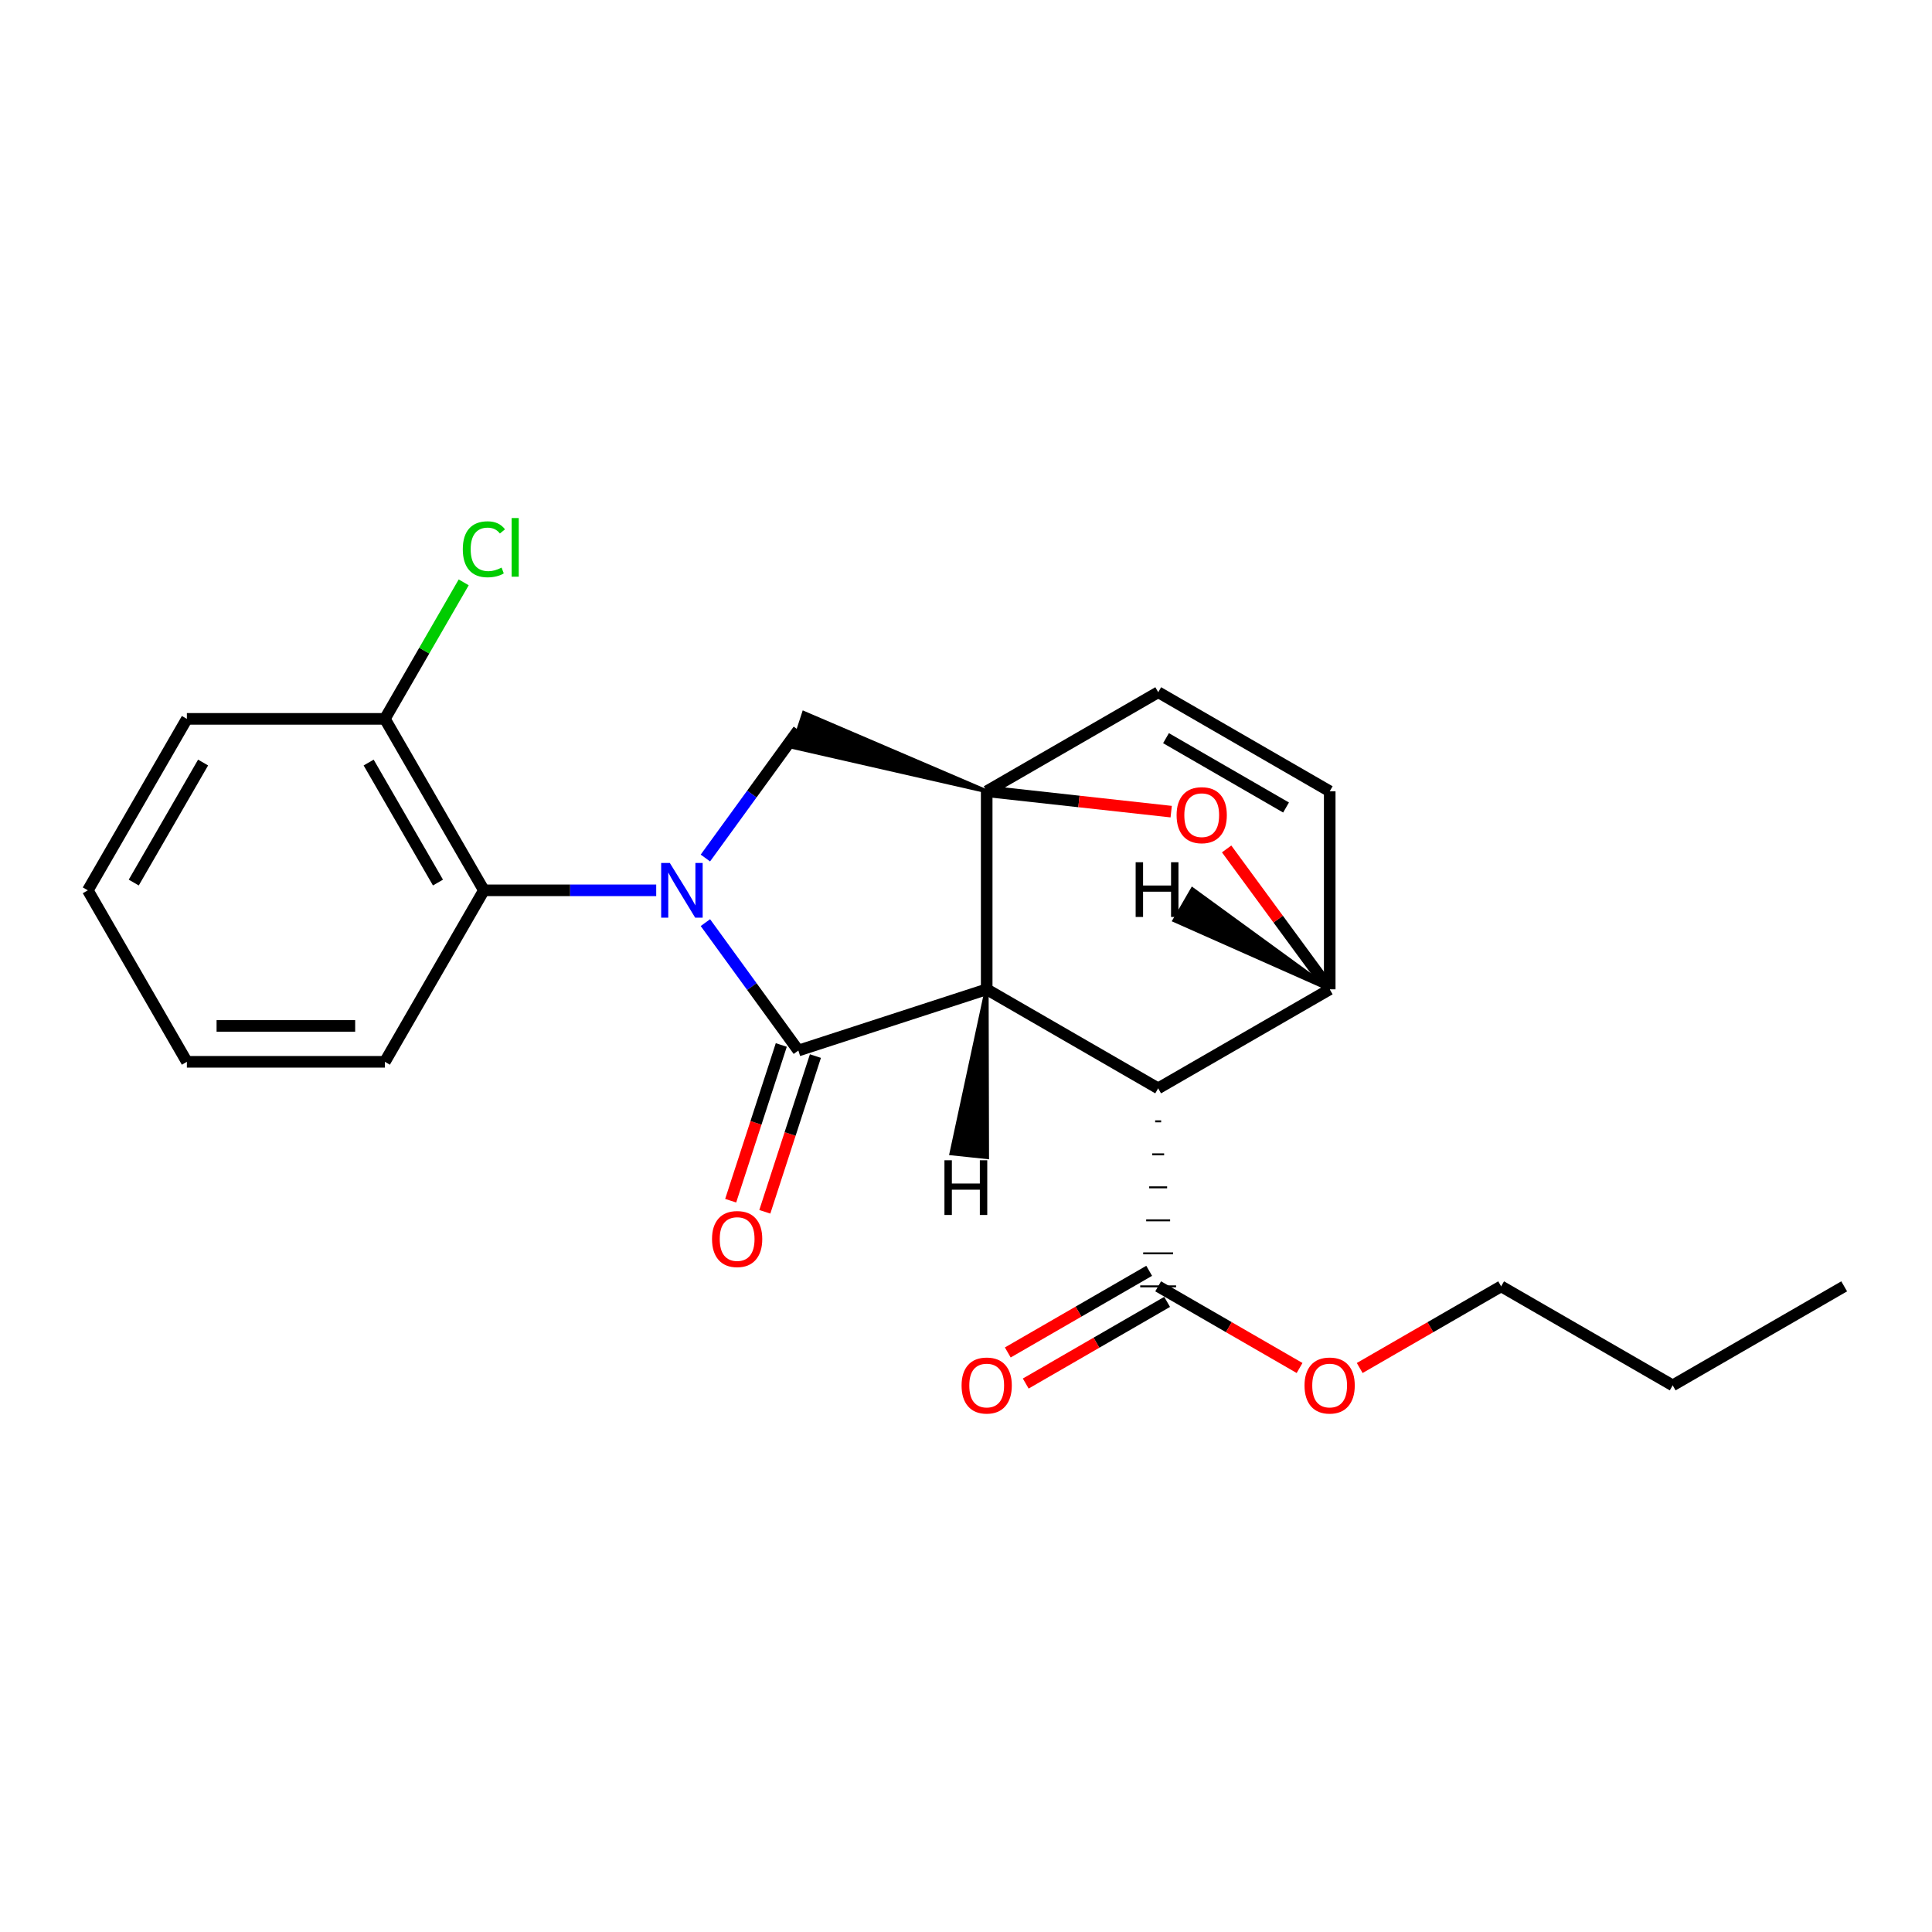 <?xml version='1.0' encoding='iso-8859-1'?>
<svg version='1.1' baseProfile='full'
              xmlns='http://www.w3.org/2000/svg'
                      xmlns:rdkit='http://www.rdkit.org/xml'
                      xmlns:xlink='http://www.w3.org/1999/xlink'
                  xml:space='preserve'
width='1000px' height='1000px' viewBox='0 0 1000 1000'>
<!-- END OF HEADER -->
<rect style='opacity:1.0;fill:#FFFFFF;stroke:none' width='1000' height='1000' x='0' y='0'> </rect>
<path class='bond-0' d='M 510.712,512.07 L 510.712,409.569' style='fill:none;fill-rule:evenodd;stroke:#000000;stroke-width:6px;stroke-linecap:butt;stroke-linejoin:miter;stroke-opacity:1' />
<path class='bond-1' d='M 510.712,512.07 L 599.456,563.32' style='fill:none;fill-rule:evenodd;stroke:#000000;stroke-width:6px;stroke-linecap:butt;stroke-linejoin:miter;stroke-opacity:1' />
<path class='bond-22' d='M 510.712,512.07 L 413.227,543.753' style='fill:none;fill-rule:evenodd;stroke:#000000;stroke-width:6px;stroke-linecap:butt;stroke-linejoin:miter;stroke-opacity:1' />
<path class='bond-27' d='M 510.712,512.07 L 492.445,596.995 L 510.92,598.938 Z' style='fill:#000000;fill-rule:evenodd;fill-opacity:1;stroke:#000000;stroke-width:2px;stroke-linecap:butt;stroke-linejoin:miter;stroke-opacity:1;' />
<path class='bond-3' d='M 339.655,460.829 L 295.061,460.829' style='fill:none;fill-rule:evenodd;stroke:#0000FF;stroke-width:6px;stroke-linecap:butt;stroke-linejoin:miter;stroke-opacity:1' />
<path class='bond-3' d='M 295.061,460.829 L 250.466,460.829' style='fill:none;fill-rule:evenodd;stroke:#000000;stroke-width:6px;stroke-linecap:butt;stroke-linejoin:miter;stroke-opacity:1' />
<path class='bond-17' d='M 365.106,444.106 L 389.167,410.985' style='fill:none;fill-rule:evenodd;stroke:#0000FF;stroke-width:6px;stroke-linecap:butt;stroke-linejoin:miter;stroke-opacity:1' />
<path class='bond-17' d='M 389.167,410.985 L 413.227,377.865' style='fill:none;fill-rule:evenodd;stroke:#000000;stroke-width:6px;stroke-linecap:butt;stroke-linejoin:miter;stroke-opacity:1' />
<path class='bond-21' d='M 365.111,477.552 L 389.169,510.652' style='fill:none;fill-rule:evenodd;stroke:#0000FF;stroke-width:6px;stroke-linecap:butt;stroke-linejoin:miter;stroke-opacity:1' />
<path class='bond-21' d='M 389.169,510.652 L 413.227,543.753' style='fill:none;fill-rule:evenodd;stroke:#000000;stroke-width:6px;stroke-linecap:butt;stroke-linejoin:miter;stroke-opacity:1' />
<path class='bond-23' d='M 510.712,409.569 L 558.46,414.838' style='fill:none;fill-rule:evenodd;stroke:#000000;stroke-width:6px;stroke-linecap:butt;stroke-linejoin:miter;stroke-opacity:1' />
<path class='bond-23' d='M 558.46,414.838 L 606.207,420.106' style='fill:none;fill-rule:evenodd;stroke:#FF0000;stroke-width:6px;stroke-linecap:butt;stroke-linejoin:miter;stroke-opacity:1' />
<path class='bond-24' d='M 510.712,409.569 L 416.1,369.032 L 410.355,386.698 Z' style='fill:#000000;fill-rule:evenodd;fill-opacity:1;stroke:#000000;stroke-width:2px;stroke-linecap:butt;stroke-linejoin:miter;stroke-opacity:1;' />
<path class='bond-25' d='M 510.712,409.569 L 599.498,358.298' style='fill:none;fill-rule:evenodd;stroke:#000000;stroke-width:6px;stroke-linecap:butt;stroke-linejoin:miter;stroke-opacity:1' />
<path class='bond-2' d='M 599.456,563.32 L 688.262,512.07' style='fill:none;fill-rule:evenodd;stroke:#000000;stroke-width:6px;stroke-linecap:butt;stroke-linejoin:miter;stroke-opacity:1' />
<path class='bond-4' d='M 597.908,580.402 L 601.004,580.402' style='fill:none;fill-rule:evenodd;stroke:#000000;stroke-width:1.0px;stroke-linecap:butt;stroke-linejoin:miter;stroke-opacity:1' />
<path class='bond-4' d='M 596.36,597.483 L 602.552,597.483' style='fill:none;fill-rule:evenodd;stroke:#000000;stroke-width:1.0px;stroke-linecap:butt;stroke-linejoin:miter;stroke-opacity:1' />
<path class='bond-4' d='M 594.812,614.565 L 604.1,614.565' style='fill:none;fill-rule:evenodd;stroke:#000000;stroke-width:1.0px;stroke-linecap:butt;stroke-linejoin:miter;stroke-opacity:1' />
<path class='bond-4' d='M 593.264,631.647 L 605.648,631.647' style='fill:none;fill-rule:evenodd;stroke:#000000;stroke-width:1.0px;stroke-linecap:butt;stroke-linejoin:miter;stroke-opacity:1' />
<path class='bond-4' d='M 591.716,648.729 L 607.197,648.729' style='fill:none;fill-rule:evenodd;stroke:#000000;stroke-width:1.0px;stroke-linecap:butt;stroke-linejoin:miter;stroke-opacity:1' />
<path class='bond-4' d='M 590.168,665.81 L 608.745,665.81' style='fill:none;fill-rule:evenodd;stroke:#000000;stroke-width:1.0px;stroke-linecap:butt;stroke-linejoin:miter;stroke-opacity:1' />
<path class='bond-5' d='M 688.262,512.07 L 688.262,409.569' style='fill:none;fill-rule:evenodd;stroke:#000000;stroke-width:6px;stroke-linecap:butt;stroke-linejoin:miter;stroke-opacity:1' />
<path class='bond-18' d='M 688.262,512.07 L 661.581,475.739' style='fill:none;fill-rule:evenodd;stroke:#000000;stroke-width:6px;stroke-linecap:butt;stroke-linejoin:miter;stroke-opacity:1' />
<path class='bond-18' d='M 661.581,475.739 L 634.901,439.408' style='fill:none;fill-rule:evenodd;stroke:#FF0000;stroke-width:6px;stroke-linecap:butt;stroke-linejoin:miter;stroke-opacity:1' />
<path class='bond-28' d='M 688.262,512.07 L 617.196,460.305 L 607.906,476.392 Z' style='fill:#000000;fill-rule:evenodd;fill-opacity:1;stroke:#000000;stroke-width:2px;stroke-linecap:butt;stroke-linejoin:miter;stroke-opacity:1;' />
<path class='bond-6' d='M 250.466,460.829 L 199.206,372.086' style='fill:none;fill-rule:evenodd;stroke:#000000;stroke-width:6px;stroke-linecap:butt;stroke-linejoin:miter;stroke-opacity:1' />
<path class='bond-6' d='M 226.692,456.809 L 190.809,394.689' style='fill:none;fill-rule:evenodd;stroke:#000000;stroke-width:6px;stroke-linecap:butt;stroke-linejoin:miter;stroke-opacity:1' />
<path class='bond-10' d='M 250.466,460.829 L 199.206,549.594' style='fill:none;fill-rule:evenodd;stroke:#000000;stroke-width:6px;stroke-linecap:butt;stroke-linejoin:miter;stroke-opacity:1' />
<path class='bond-19' d='M 599.498,358.298 L 688.262,409.569' style='fill:none;fill-rule:evenodd;stroke:#000000;stroke-width:6px;stroke-linecap:butt;stroke-linejoin:miter;stroke-opacity:1' />
<path class='bond-19' d='M 603.521,382.074 L 665.656,417.964' style='fill:none;fill-rule:evenodd;stroke:#000000;stroke-width:6px;stroke-linecap:butt;stroke-linejoin:miter;stroke-opacity:1' />
<path class='bond-7' d='M 594.811,657.767 L 558.22,678.899' style='fill:none;fill-rule:evenodd;stroke:#000000;stroke-width:6px;stroke-linecap:butt;stroke-linejoin:miter;stroke-opacity:1' />
<path class='bond-7' d='M 558.22,678.899 L 521.629,700.03' style='fill:none;fill-rule:evenodd;stroke:#FF0000;stroke-width:6px;stroke-linecap:butt;stroke-linejoin:miter;stroke-opacity:1' />
<path class='bond-7' d='M 604.101,673.854 L 567.51,694.985' style='fill:none;fill-rule:evenodd;stroke:#000000;stroke-width:6px;stroke-linecap:butt;stroke-linejoin:miter;stroke-opacity:1' />
<path class='bond-7' d='M 567.51,694.985 L 530.919,716.117' style='fill:none;fill-rule:evenodd;stroke:#FF0000;stroke-width:6px;stroke-linecap:butt;stroke-linejoin:miter;stroke-opacity:1' />
<path class='bond-8' d='M 599.456,665.81 L 636.057,686.943' style='fill:none;fill-rule:evenodd;stroke:#000000;stroke-width:6px;stroke-linecap:butt;stroke-linejoin:miter;stroke-opacity:1' />
<path class='bond-8' d='M 636.057,686.943 L 672.658,708.075' style='fill:none;fill-rule:evenodd;stroke:#FF0000;stroke-width:6px;stroke-linecap:butt;stroke-linejoin:miter;stroke-opacity:1' />
<path class='bond-26' d='M 395.864,627.226 L 408.963,586.925' style='fill:none;fill-rule:evenodd;stroke:#FF0000;stroke-width:6px;stroke-linecap:butt;stroke-linejoin:miter;stroke-opacity:1' />
<path class='bond-26' d='M 408.963,586.925 L 422.061,546.624' style='fill:none;fill-rule:evenodd;stroke:#000000;stroke-width:6px;stroke-linecap:butt;stroke-linejoin:miter;stroke-opacity:1' />
<path class='bond-26' d='M 378.198,621.484 L 391.296,581.183' style='fill:none;fill-rule:evenodd;stroke:#FF0000;stroke-width:6px;stroke-linecap:butt;stroke-linejoin:miter;stroke-opacity:1' />
<path class='bond-26' d='M 391.296,581.183 L 404.394,540.882' style='fill:none;fill-rule:evenodd;stroke:#000000;stroke-width:6px;stroke-linecap:butt;stroke-linejoin:miter;stroke-opacity:1' />
<path class='bond-9' d='M 199.206,372.086 L 219.609,336.755' style='fill:none;fill-rule:evenodd;stroke:#000000;stroke-width:6px;stroke-linecap:butt;stroke-linejoin:miter;stroke-opacity:1' />
<path class='bond-9' d='M 219.609,336.755 L 240.012,301.424' style='fill:none;fill-rule:evenodd;stroke:#00CC00;stroke-width:6px;stroke-linecap:butt;stroke-linejoin:miter;stroke-opacity:1' />
<path class='bond-11' d='M 199.206,372.086 L 96.726,372.086' style='fill:none;fill-rule:evenodd;stroke:#000000;stroke-width:6px;stroke-linecap:butt;stroke-linejoin:miter;stroke-opacity:1' />
<path class='bond-12' d='M 703.783,708.075 L 740.384,686.943' style='fill:none;fill-rule:evenodd;stroke:#FF0000;stroke-width:6px;stroke-linecap:butt;stroke-linejoin:miter;stroke-opacity:1' />
<path class='bond-12' d='M 740.384,686.943 L 776.985,665.81' style='fill:none;fill-rule:evenodd;stroke:#000000;stroke-width:6px;stroke-linecap:butt;stroke-linejoin:miter;stroke-opacity:1' />
<path class='bond-14' d='M 199.206,549.594 L 96.726,549.594' style='fill:none;fill-rule:evenodd;stroke:#000000;stroke-width:6px;stroke-linecap:butt;stroke-linejoin:miter;stroke-opacity:1' />
<path class='bond-14' d='M 183.834,531.018 L 112.098,531.018' style='fill:none;fill-rule:evenodd;stroke:#000000;stroke-width:6px;stroke-linecap:butt;stroke-linejoin:miter;stroke-opacity:1' />
<path class='bond-20' d='M 96.726,372.086 L 45.455,460.829' style='fill:none;fill-rule:evenodd;stroke:#000000;stroke-width:6px;stroke-linecap:butt;stroke-linejoin:miter;stroke-opacity:1' />
<path class='bond-20' d='M 105.12,394.69 L 69.23,456.811' style='fill:none;fill-rule:evenodd;stroke:#000000;stroke-width:6px;stroke-linecap:butt;stroke-linejoin:miter;stroke-opacity:1' />
<path class='bond-13' d='M 776.985,665.81 L 865.781,717.061' style='fill:none;fill-rule:evenodd;stroke:#000000;stroke-width:6px;stroke-linecap:butt;stroke-linejoin:miter;stroke-opacity:1' />
<path class='bond-15' d='M 865.781,717.061 L 954.545,665.81' style='fill:none;fill-rule:evenodd;stroke:#000000;stroke-width:6px;stroke-linecap:butt;stroke-linejoin:miter;stroke-opacity:1' />
<path class='bond-16' d='M 96.726,549.594 L 45.455,460.829' style='fill:none;fill-rule:evenodd;stroke:#000000;stroke-width:6px;stroke-linecap:butt;stroke-linejoin:miter;stroke-opacity:1' />
<path  class='atom-1' d='M 346.697 446.669
L 355.977 461.669
Q 356.897 463.149, 358.377 465.829
Q 359.857 468.509, 359.937 468.669
L 359.937 446.669
L 363.697 446.669
L 363.697 474.989
L 359.817 474.989
L 349.857 458.589
Q 348.697 456.669, 347.457 454.469
Q 346.257 452.269, 345.897 451.589
L 345.897 474.989
L 342.217 474.989
L 342.217 446.669
L 346.697 446.669
' fill='#0000FF'/>
<path  class='atom-5' d='M 609.006 421.93
Q 609.006 415.13, 612.366 411.33
Q 615.726 407.53, 622.006 407.53
Q 628.286 407.53, 631.646 411.33
Q 635.006 415.13, 635.006 421.93
Q 635.006 428.81, 631.606 432.73
Q 628.206 436.61, 622.006 436.61
Q 615.766 436.61, 612.366 432.73
Q 609.006 428.85, 609.006 421.93
M 622.006 433.41
Q 626.326 433.41, 628.646 430.53
Q 631.006 427.61, 631.006 421.93
Q 631.006 416.37, 628.646 413.57
Q 626.326 410.73, 622.006 410.73
Q 617.686 410.73, 615.326 413.53
Q 613.006 416.33, 613.006 421.93
Q 613.006 427.65, 615.326 430.53
Q 617.686 433.41, 622.006 433.41
' fill='#FF0000'/>
<path  class='atom-11' d='M 368.544 641.318
Q 368.544 634.518, 371.904 630.718
Q 375.264 626.918, 381.544 626.918
Q 387.824 626.918, 391.184 630.718
Q 394.544 634.518, 394.544 641.318
Q 394.544 648.198, 391.144 652.118
Q 387.744 655.998, 381.544 655.998
Q 375.304 655.998, 371.904 652.118
Q 368.544 648.238, 368.544 641.318
M 381.544 652.798
Q 385.864 652.798, 388.184 649.918
Q 390.544 646.998, 390.544 641.318
Q 390.544 635.758, 388.184 632.958
Q 385.864 630.118, 381.544 630.118
Q 377.224 630.118, 374.864 632.918
Q 372.544 635.718, 372.544 641.318
Q 372.544 647.038, 374.864 649.918
Q 377.224 652.798, 381.544 652.798
' fill='#FF0000'/>
<path  class='atom-13' d='M 497.712 717.141
Q 497.712 710.341, 501.072 706.541
Q 504.432 702.741, 510.712 702.741
Q 516.992 702.741, 520.352 706.541
Q 523.712 710.341, 523.712 717.141
Q 523.712 724.021, 520.312 727.941
Q 516.912 731.821, 510.712 731.821
Q 504.472 731.821, 501.072 727.941
Q 497.712 724.061, 497.712 717.141
M 510.712 728.621
Q 515.032 728.621, 517.352 725.741
Q 519.712 722.821, 519.712 717.141
Q 519.712 711.581, 517.352 708.781
Q 515.032 705.941, 510.712 705.941
Q 506.392 705.941, 504.032 708.741
Q 501.712 711.541, 501.712 717.141
Q 501.712 722.861, 504.032 725.741
Q 506.392 728.621, 510.712 728.621
' fill='#FF0000'/>
<path  class='atom-14' d='M 675.221 717.141
Q 675.221 710.341, 678.581 706.541
Q 681.941 702.741, 688.221 702.741
Q 694.501 702.741, 697.861 706.541
Q 701.221 710.341, 701.221 717.141
Q 701.221 724.021, 697.821 727.941
Q 694.421 731.821, 688.221 731.821
Q 681.981 731.821, 678.581 727.941
Q 675.221 724.061, 675.221 717.141
M 688.221 728.621
Q 692.541 728.621, 694.861 725.741
Q 697.221 722.821, 697.221 717.141
Q 697.221 711.581, 694.861 708.781
Q 692.541 705.941, 688.221 705.941
Q 683.901 705.941, 681.541 708.741
Q 679.221 711.541, 679.221 717.141
Q 679.221 722.861, 681.541 725.741
Q 683.901 728.621, 688.221 728.621
' fill='#FF0000'/>
<path  class='atom-15' d='M 239.546 284.301
Q 239.546 277.261, 242.826 273.581
Q 246.146 269.861, 252.426 269.861
Q 258.266 269.861, 261.386 273.981
L 258.746 276.141
Q 256.466 273.141, 252.426 273.141
Q 248.146 273.141, 245.866 276.021
Q 243.626 278.861, 243.626 284.301
Q 243.626 289.901, 245.946 292.781
Q 248.306 295.661, 252.866 295.661
Q 255.986 295.661, 259.626 293.781
L 260.746 296.781
Q 259.266 297.741, 257.026 298.301
Q 254.786 298.861, 252.306 298.861
Q 246.146 298.861, 242.826 295.101
Q 239.546 291.341, 239.546 284.301
' fill='#00CC00'/>
<path  class='atom-15' d='M 264.826 268.141
L 268.506 268.141
L 268.506 298.501
L 264.826 298.501
L 264.826 268.141
' fill='#00CC00'/>
<path  class='atom-24' d='M 488.843 600.547
L 492.683 600.547
L 492.683 612.587
L 507.163 612.587
L 507.163 600.547
L 511.003 600.547
L 511.003 628.867
L 507.163 628.867
L 507.163 615.787
L 492.683 615.787
L 492.683 628.867
L 488.843 628.867
L 488.843 600.547
' fill='#000000'/>
<path  class='atom-25' d='M 587.811 446.3
L 591.651 446.3
L 591.651 458.34
L 606.131 458.34
L 606.131 446.3
L 609.971 446.3
L 609.971 474.62
L 606.131 474.62
L 606.131 461.54
L 591.651 461.54
L 591.651 474.62
L 587.811 474.62
L 587.811 446.3
' fill='#000000'/>
</svg>

